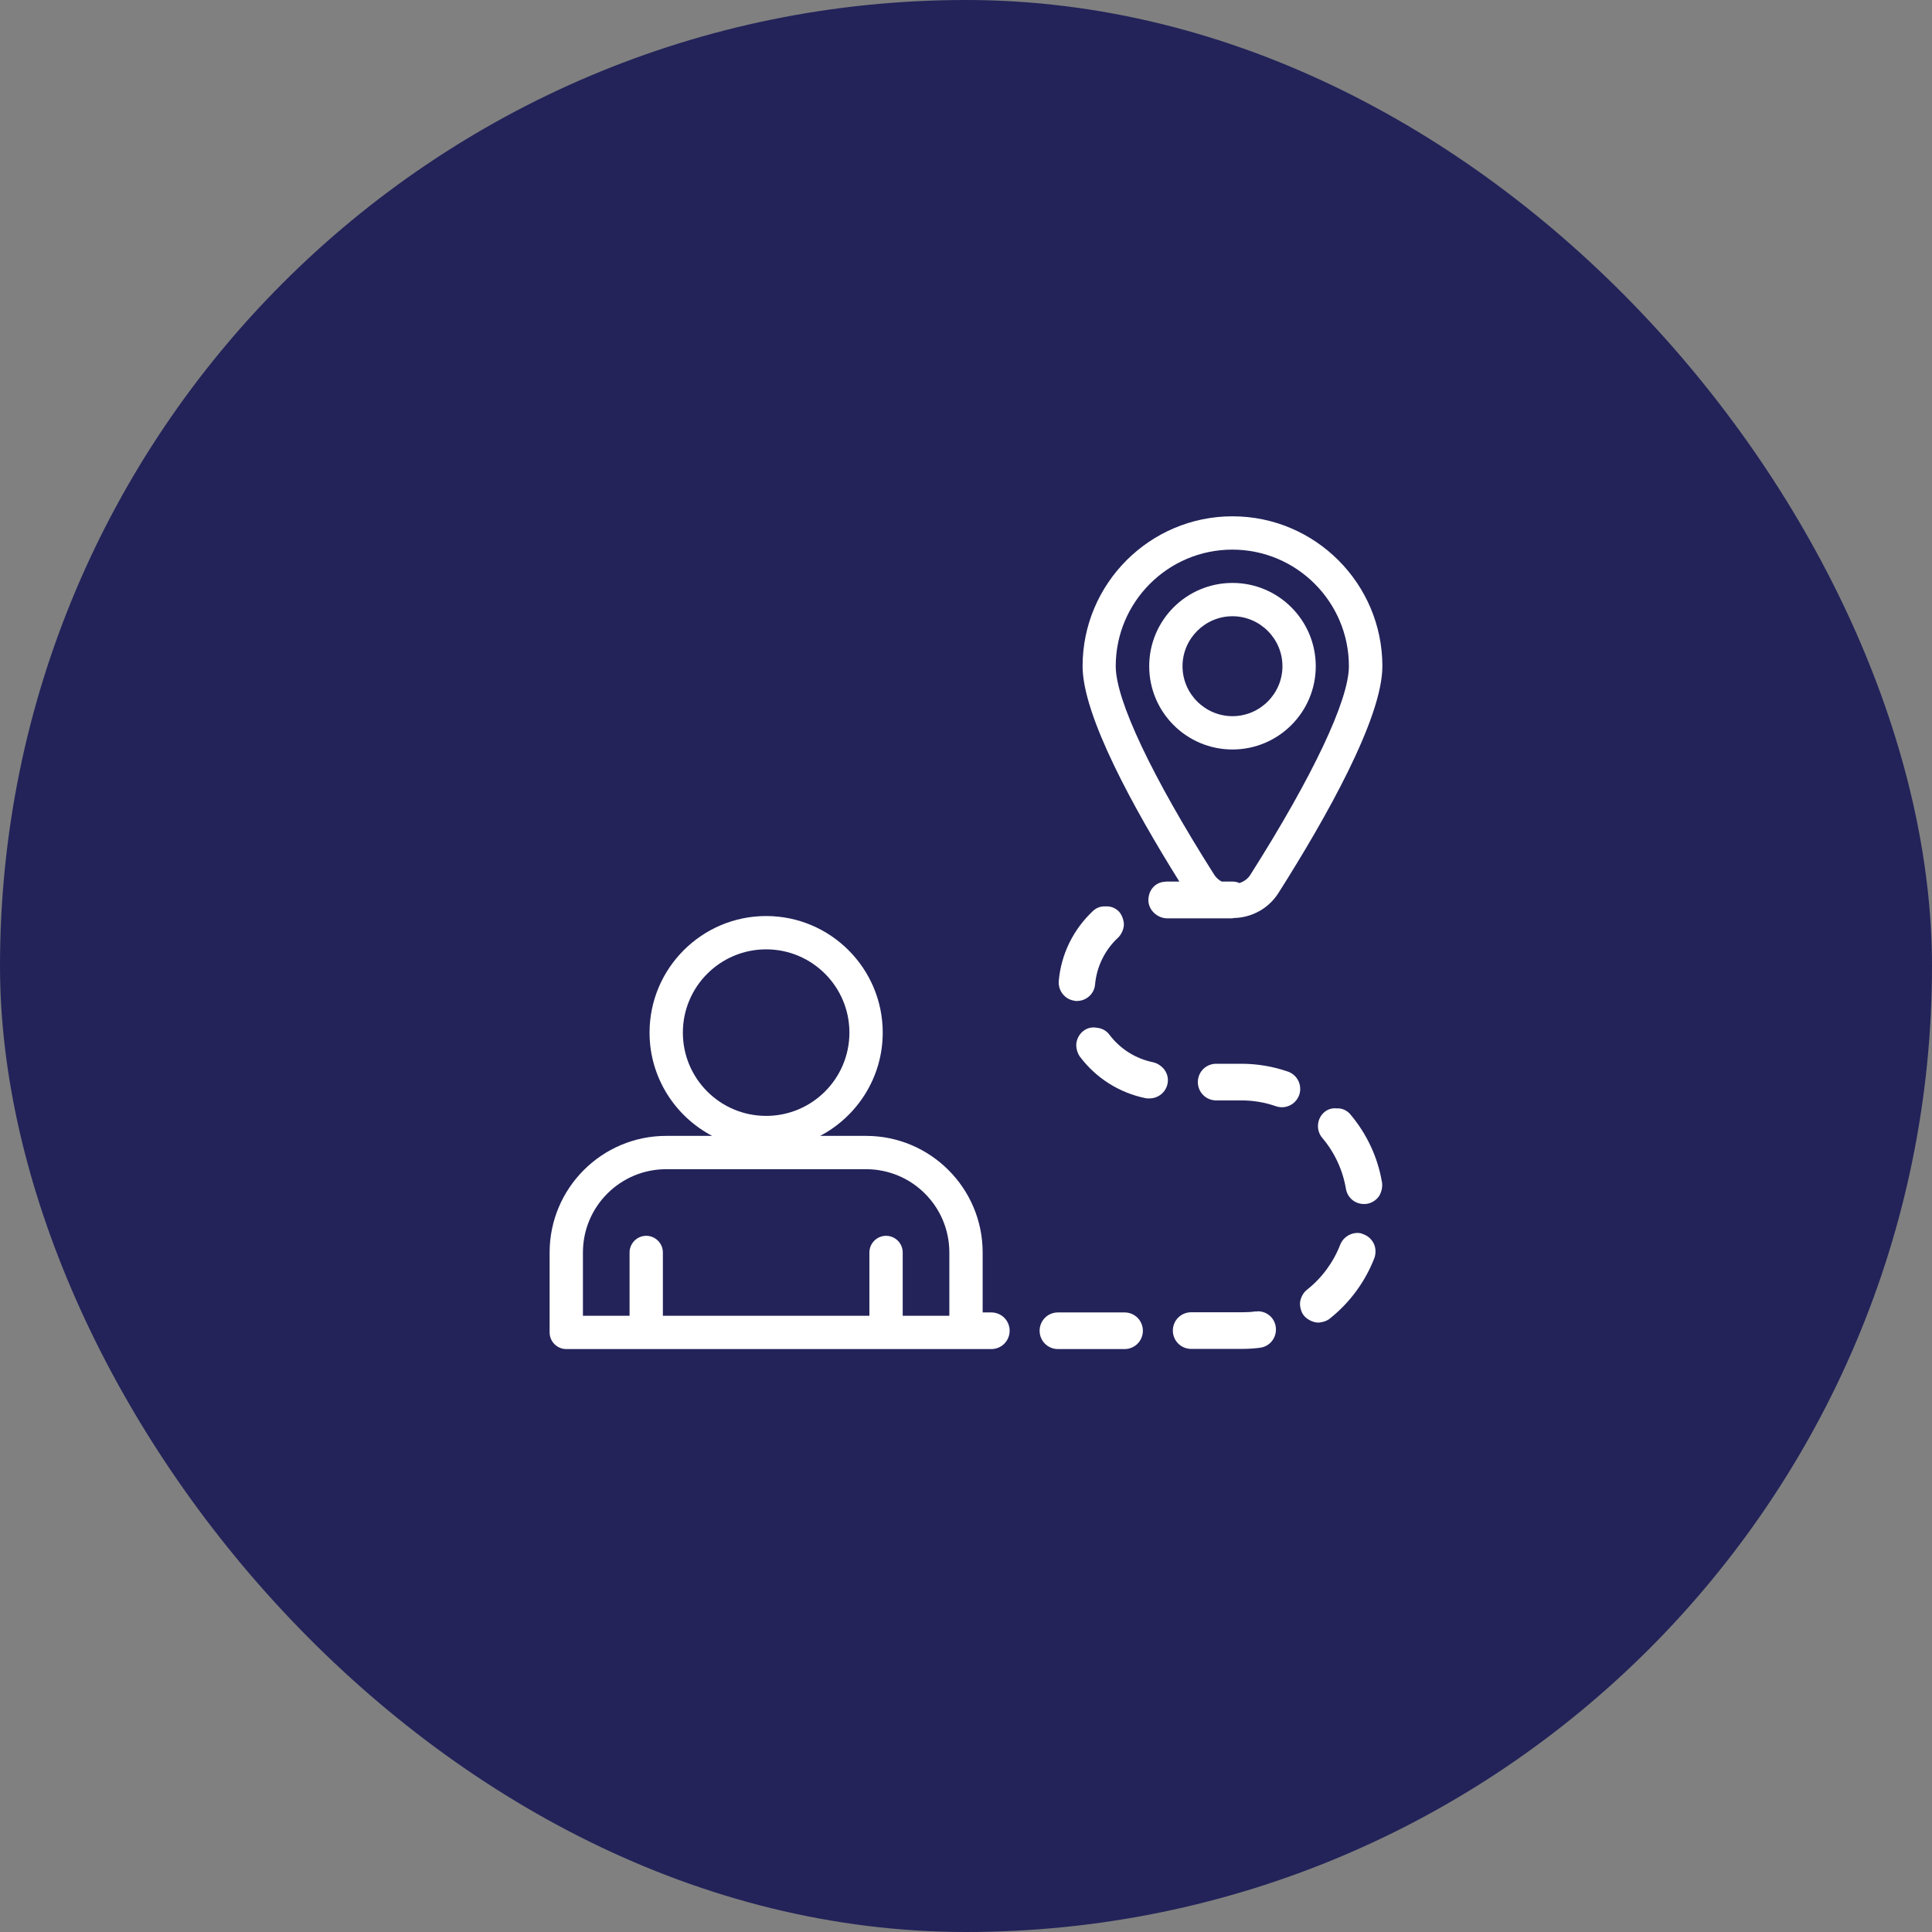 <svg width="116" height="116" viewBox="0 0 116 116" fill="none" xmlns="http://www.w3.org/2000/svg">
<rect x="0" y="0" width="116" height="116" fill="#808080" stroke="none"/>
<rect width="116" height="116" rx="58" fill="#23235A"/>
<g clip-path="url(#clip0_1568_3330)">
<path d="M79 40C79 37.24 76.76 35 74 35C71.24 35 69 37.24 69 40C69 42.76 71.24 45 74 45C76.76 45 79 42.76 79 40ZM71 40C71 38.35 72.35 37 74 37C75.65 37 77 38.35 77 40C77 41.65 75.65 43 74 43C72.35 43 71 41.65 71 40Z" fill="white"/>
<path d="M69.98 52.94C69.39 52.95 68.95 53.42 68.95 54.06C68.96 54.65 69.49 55.14 70.1 55.14H74C74 55.14 74.04 55.12 74.06 55.12C75.17 55.1 76.18 54.54 76.77 53.6C79.61 49.12 83 43.12 83 40C83 35.04 78.96 31 74 31C69.04 31 65 35.04 65 40C65 42.97 68.07 48.54 70.81 52.93H69.98V52.94ZM72.91 52.53C69.15 46.6 66.99 42.03 66.99 40C66.99 36.14 70.13 33 73.99 33C77.85 33 80.99 36.14 80.99 40C80.99 42.03 78.83 46.6 75.07 52.53C74.91 52.78 74.68 52.93 74.42 53.02C74.29 52.96 74.14 52.93 73.99 52.93H73.35C73.18 52.84 73.02 52.7 72.91 52.53Z" fill="white"/>
<path d="M75.51 78.74C75.51 78.74 75.42 78.74 75.37 78.74C75.1 78.78 74.82 78.79 74.54 78.79H71.52C70.91 78.79 70.42 79.28 70.42 79.89C70.42 80.5 70.91 80.99 71.52 80.99H74.54C74.91 80.99 75.29 80.97 75.66 80.92C76.26 80.84 76.68 80.29 76.6 79.68C76.53 79.13 76.07 78.73 75.51 78.73V78.74Z" fill="white"/>
<path d="M80.39 66.55H80.25C79.99 66.52 79.72 66.6 79.52 66.77C79.06 67.16 79 67.86 79.39 68.32C80.13 69.19 80.62 70.25 80.81 71.37C80.9 71.91 81.35 72.29 81.89 72.29C81.94 72.29 82.01 72.29 82.07 72.28C82.36 72.23 82.62 72.07 82.79 71.83C82.94 71.61 83.02 71.27 82.98 71.01C82.73 69.49 82.06 68.07 81.07 66.9C80.9 66.7 80.65 66.57 80.39 66.55Z" fill="white"/>
<path d="M64.54 60.1C64.54 60.1 64.62 60.1 64.66 60.1C65.23 60.1 65.71 59.66 65.75 59.1C65.85 58.03 66.34 57.03 67.13 56.3C67.32 56.12 67.47 55.8 67.48 55.53C67.48 55.26 67.37 54.94 67.19 54.74C67.01 54.55 66.76 54.43 66.5 54.42H66.36C66.09 54.41 65.84 54.5 65.64 54.68C64.45 55.79 63.71 57.28 63.57 58.9C63.52 59.5 63.96 60.03 64.55 60.09L64.54 60.1Z" fill="white"/>
<path d="M69.24 63.78C68.19 63.57 67.25 62.98 66.6 62.11C66.44 61.9 66.2 61.76 65.94 61.72L65.8 61.7C65.54 61.66 65.27 61.73 65.06 61.89C64.83 62.06 64.67 62.33 64.63 62.62C64.59 62.88 64.68 63.22 64.83 63.43C65.8 64.73 67.21 65.62 68.8 65.94C68.83 65.94 68.87 65.95 68.9 65.95C68.93 65.95 68.98 65.95 69.02 65.95C69.54 65.95 70 65.58 70.1 65.07C70.16 64.79 70.1 64.49 69.93 64.25C69.78 64.03 69.49 63.83 69.23 63.78H69.24Z" fill="white"/>
<path d="M67.52 78.8H63.52C62.91 78.8 62.42 79.29 62.42 79.9C62.42 80.51 62.91 81 63.52 81H67.52C68.13 81 68.62 80.51 68.62 79.9C68.62 79.29 68.13 78.8 67.52 78.8Z" fill="white"/>
<path d="M81.79 74.07C81.26 73.91 80.67 74.22 80.47 74.73C80.06 75.79 79.37 76.73 78.47 77.44C78.26 77.6 78.09 77.91 78.06 78.18C78.03 78.44 78.12 78.78 78.28 78.98C78.47 79.22 78.84 79.41 79.15 79.41C79.26 79.41 79.43 79.37 79.53 79.34C79.64 79.3 79.74 79.25 79.83 79.18C81.04 78.22 81.97 76.96 82.52 75.53C82.62 75.27 82.61 74.91 82.48 74.66C82.34 74.38 82.1 74.17 81.78 74.08L81.79 74.07Z" fill="white"/>
<path d="M77.33 64.34C76.43 64.03 75.49 63.87 74.54 63.87H73.02C72.41 63.87 71.92 64.36 71.92 64.97C71.92 65.58 72.41 66.07 73.02 66.07H74.54C75.25 66.07 75.95 66.19 76.61 66.42C76.72 66.46 76.86 66.48 76.97 66.48C77.44 66.48 77.86 66.18 78.01 65.73C78.2 65.16 77.9 64.54 77.33 64.34Z" fill="white"/>
<path d="M59.52 78.8H59V75.2C59 71.34 55.86 68.2 52 68.2H49.24C51.47 67.03 53 64.69 53 62C53 58.14 49.86 55 46 55C42.14 55 39 58.14 39 62C39 64.69 40.53 67.03 42.76 68.2H40C36.14 68.2 33 71.34 33 75.2V80C33 80.55 33.45 81 34 81H58H59.52C60.13 81 60.62 80.51 60.62 79.9C60.62 79.29 60.13 78.8 59.52 78.8ZM41 62C41 59.24 43.24 57 46 57C48.76 57 51 59.24 51 62C51 64.76 48.76 67 46 67C43.24 67 41 64.76 41 62ZM53.2 74.2C52.65 74.2 52.2 74.65 52.2 75.2V79H39.8V75.2C39.8 74.65 39.35 74.2 38.8 74.2C38.25 74.2 37.8 74.65 37.8 75.2V79H35V75.2C35 72.44 37.24 70.2 40 70.2H52C54.76 70.2 57 72.44 57 75.2V79H54.2V75.2C54.2 74.65 53.75 74.2 53.2 74.2Z" fill="white"/>
</g>
<defs>
<clipPath id="clip0_1568_3330">
<rect width="50" height="50" fill="white" transform="translate(33 31)"/>
</clipPath>
</defs>
</svg>
